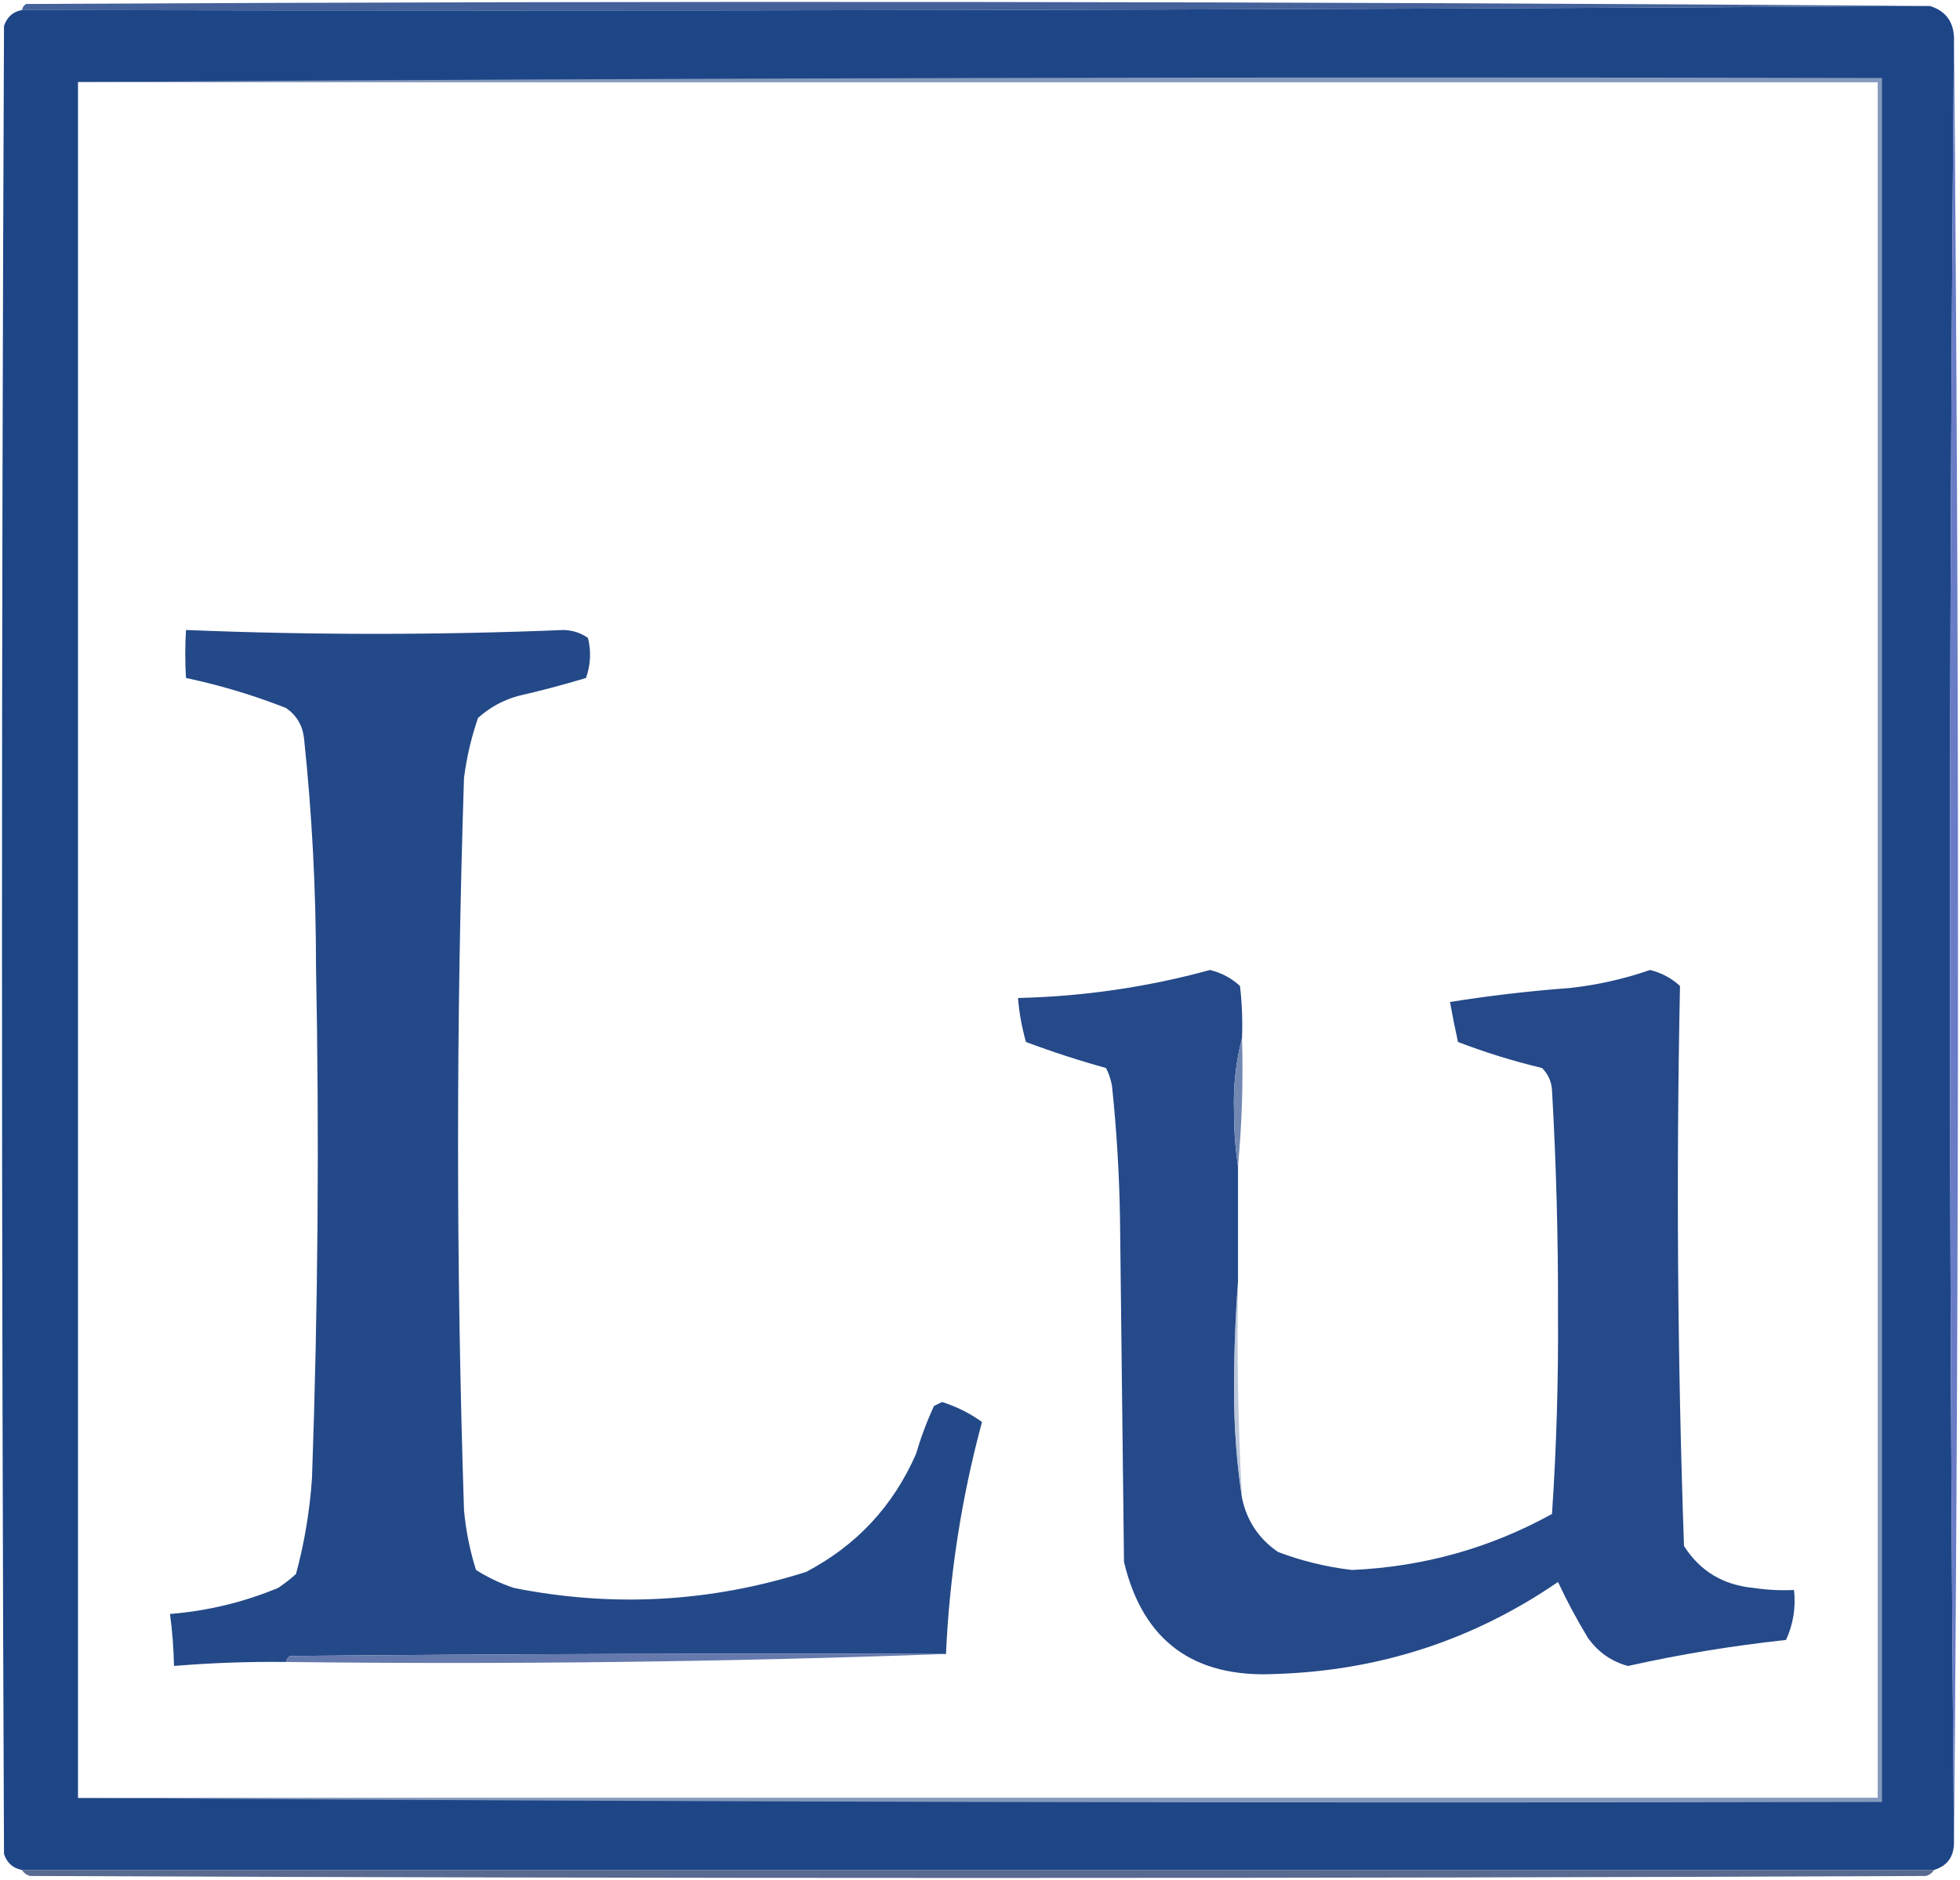 <svg width="490" height="470" viewBox="0 0 490 470" fill="none" xmlns="http://www.w3.org/2000/svg">
<path fill-rule="evenodd" clip-rule="evenodd" d="M482.5 1.5C323.57 2.498 164.57 2.832 5.5 2.5C5.611 1.883 5.944 1.383 6.5 1C165.334 0.167 324.001 0.334 482.5 1.5Z" fill="#45619A"/>
<path opacity="0.989" fill-rule="evenodd" clip-rule="evenodd" d="M482.5 1.5C486.391 2.727 488.391 5.394 488.5 9.5C487.167 159.833 487.167 310.167 488.5 460.5C488.525 464.14 486.858 466.473 483.5 467.5C324.167 467.5 164.833 467.5 5.5 467.5C3.248 467.084 1.748 465.751 1 463.5C0.333 311.167 0.333 158.833 1 6.5C1.748 4.249 3.248 2.916 5.5 2.5C164.57 2.832 323.57 2.498 482.5 1.5ZM19.5 20.5C169.5 20.5 319.5 20.5 469.5 20.5C469.5 163.5 469.5 306.5 469.5 449.5C319.5 449.5 169.5 449.5 19.5 449.5C19.5 306.5 19.5 163.5 19.5 20.5Z" fill="#1D4586"/>
<path fill-rule="evenodd" clip-rule="evenodd" d="M488.5 9.5C489.833 159.833 489.833 310.167 488.5 460.5C487.167 310.167 487.167 159.833 488.5 9.5Z" fill="#697CC5"/>
<path opacity="0.812" fill-rule="evenodd" clip-rule="evenodd" d="M19.5 449.5C169.5 449.5 319.5 449.5 469.5 449.5C469.5 306.5 469.5 163.5 469.5 20.5C319.5 20.5 169.5 20.5 19.5 20.5C169.097 19.5 319.43 19.167 470.5 19.5C470.5 163.167 470.5 306.833 470.5 450.5C319.43 450.833 169.097 450.5 19.5 449.5Z" fill="#9DADCA"/>
<path opacity="0.999" fill-rule="evenodd" clip-rule="evenodd" d="M236.5 413.5C181.832 413.333 127.166 413.5 72.5 414C71.944 414.383 71.611 414.883 71.5 415.5C62.146 415.39 52.812 415.723 43.5 416.5C43.413 412.143 43.08 407.81 42.5 403.5C51.839 402.749 60.839 400.582 69.5 397C71.091 395.954 72.591 394.787 74 393.5C76.119 385.668 77.452 377.668 78 369.5C79.505 326.844 79.838 284.178 79 241.5C78.999 222.441 77.999 203.441 76 184.5C75.605 181.29 74.105 178.79 71.5 177C63.381 173.809 55.048 171.309 46.5 169.5C46.249 165.63 46.249 161.63 46.5 157.5C78 158.786 109.5 158.786 141 157.5C143.302 157.6 145.302 158.267 147 159.5C147.824 162.882 147.657 166.216 146.5 169.5C140.896 171.188 135.229 172.688 129.5 174C125.717 175.058 122.383 176.891 119.5 179.5C117.828 184.349 116.662 189.349 116 194.5C114.019 255.499 114.019 316.499 116 377.5C116.465 382.631 117.465 387.631 119 392.5C121.978 394.382 125.145 395.882 128.5 397C153.204 401.905 177.537 400.572 201.5 393C214.112 386.387 223.279 376.554 229 363.5C230.205 359.384 231.705 355.384 233.5 351.5C234.167 351.167 234.833 350.833 235.5 350.5C239.173 351.67 242.506 353.336 245.5 355.5C240.376 374.485 237.376 393.818 236.5 413.5Z" fill="#244988"/>
<path fill-rule="evenodd" clip-rule="evenodd" d="M310.5 259.5C308.955 265.419 308.289 271.586 308.5 278C308.501 282.68 308.834 287.18 309.5 291.5C309.5 301.167 309.5 310.833 309.5 320.5C308.834 329.327 308.5 338.327 308.5 347.5C308.502 356.859 309.168 365.859 310.5 374.5C311.709 380.206 314.709 384.706 319.5 388C325.481 390.263 331.648 391.763 338 392.5C355.849 391.707 372.516 387.04 388 378.5C389.112 361.866 389.612 345.199 389.5 328.5C389.566 309.813 389.066 291.147 388 272.5C387.837 270.324 387.004 268.491 385.5 267C378.355 265.297 371.355 263.13 364.5 260.5C363.76 257.164 363.094 253.83 362.5 250.5C372.427 248.92 382.427 247.753 392.5 247C399.364 246.246 406.031 244.746 412.5 242.5C415.357 243.196 417.857 244.529 420 246.5C419.037 293.167 419.37 339.834 421 386.5C425.008 392.805 430.842 396.305 438.5 397C441.817 397.498 445.15 397.665 448.5 397.5C448.979 401.911 448.312 406.078 446.5 410C433.2 411.424 420.033 413.59 407 416.5C402.879 415.392 399.545 413.059 397 409.5C394.202 404.893 391.702 400.227 389.5 395.5C368.371 410 344.871 417.667 319 418.5C298.385 419.559 285.718 410.226 281 390.5C280.667 361.833 280.333 333.167 280 304.5C279.819 293.463 279.153 282.463 278 271.5C277.727 269.899 277.227 268.399 276.5 267C269.735 265.134 263.068 262.967 256.5 260.5C255.461 256.895 254.795 253.228 254.5 249.5C270.803 249.129 286.803 246.796 302.5 242.5C305.357 243.196 307.857 244.529 310 246.5C310.499 250.821 310.666 255.154 310.5 259.5Z" fill="#254989"/>
<path fill-rule="evenodd" clip-rule="evenodd" d="M310.5 259.5C310.828 270.346 310.494 281.013 309.5 291.5C308.834 287.18 308.501 282.68 308.5 278C308.289 271.586 308.955 265.419 310.5 259.5Z" fill="#7288B3"/>
<path opacity="0.616" fill-rule="evenodd" clip-rule="evenodd" d="M309.5 320.5C309.193 338.547 309.527 356.547 310.5 374.5C309.168 365.859 308.502 356.859 308.5 347.5C308.5 338.327 308.834 329.327 309.5 320.5Z" fill="#92A4C5"/>
<path fill-rule="evenodd" clip-rule="evenodd" d="M236.5 413.5C181.843 415.496 126.843 416.163 71.5 415.5C71.611 414.883 71.944 414.383 72.5 414C127.166 413.5 181.832 413.333 236.5 413.5Z" fill="#6579AD"/>
<path fill-rule="evenodd" clip-rule="evenodd" d="M5.5 467.5C164.833 467.5 324.167 467.5 483.5 467.5C483.082 468.222 482.416 468.722 481.5 469C323.5 469.667 165.5 469.667 7.5 469C6.584 468.722 5.918 468.222 5.5 467.5Z" fill="#596A91"/>
</svg>
